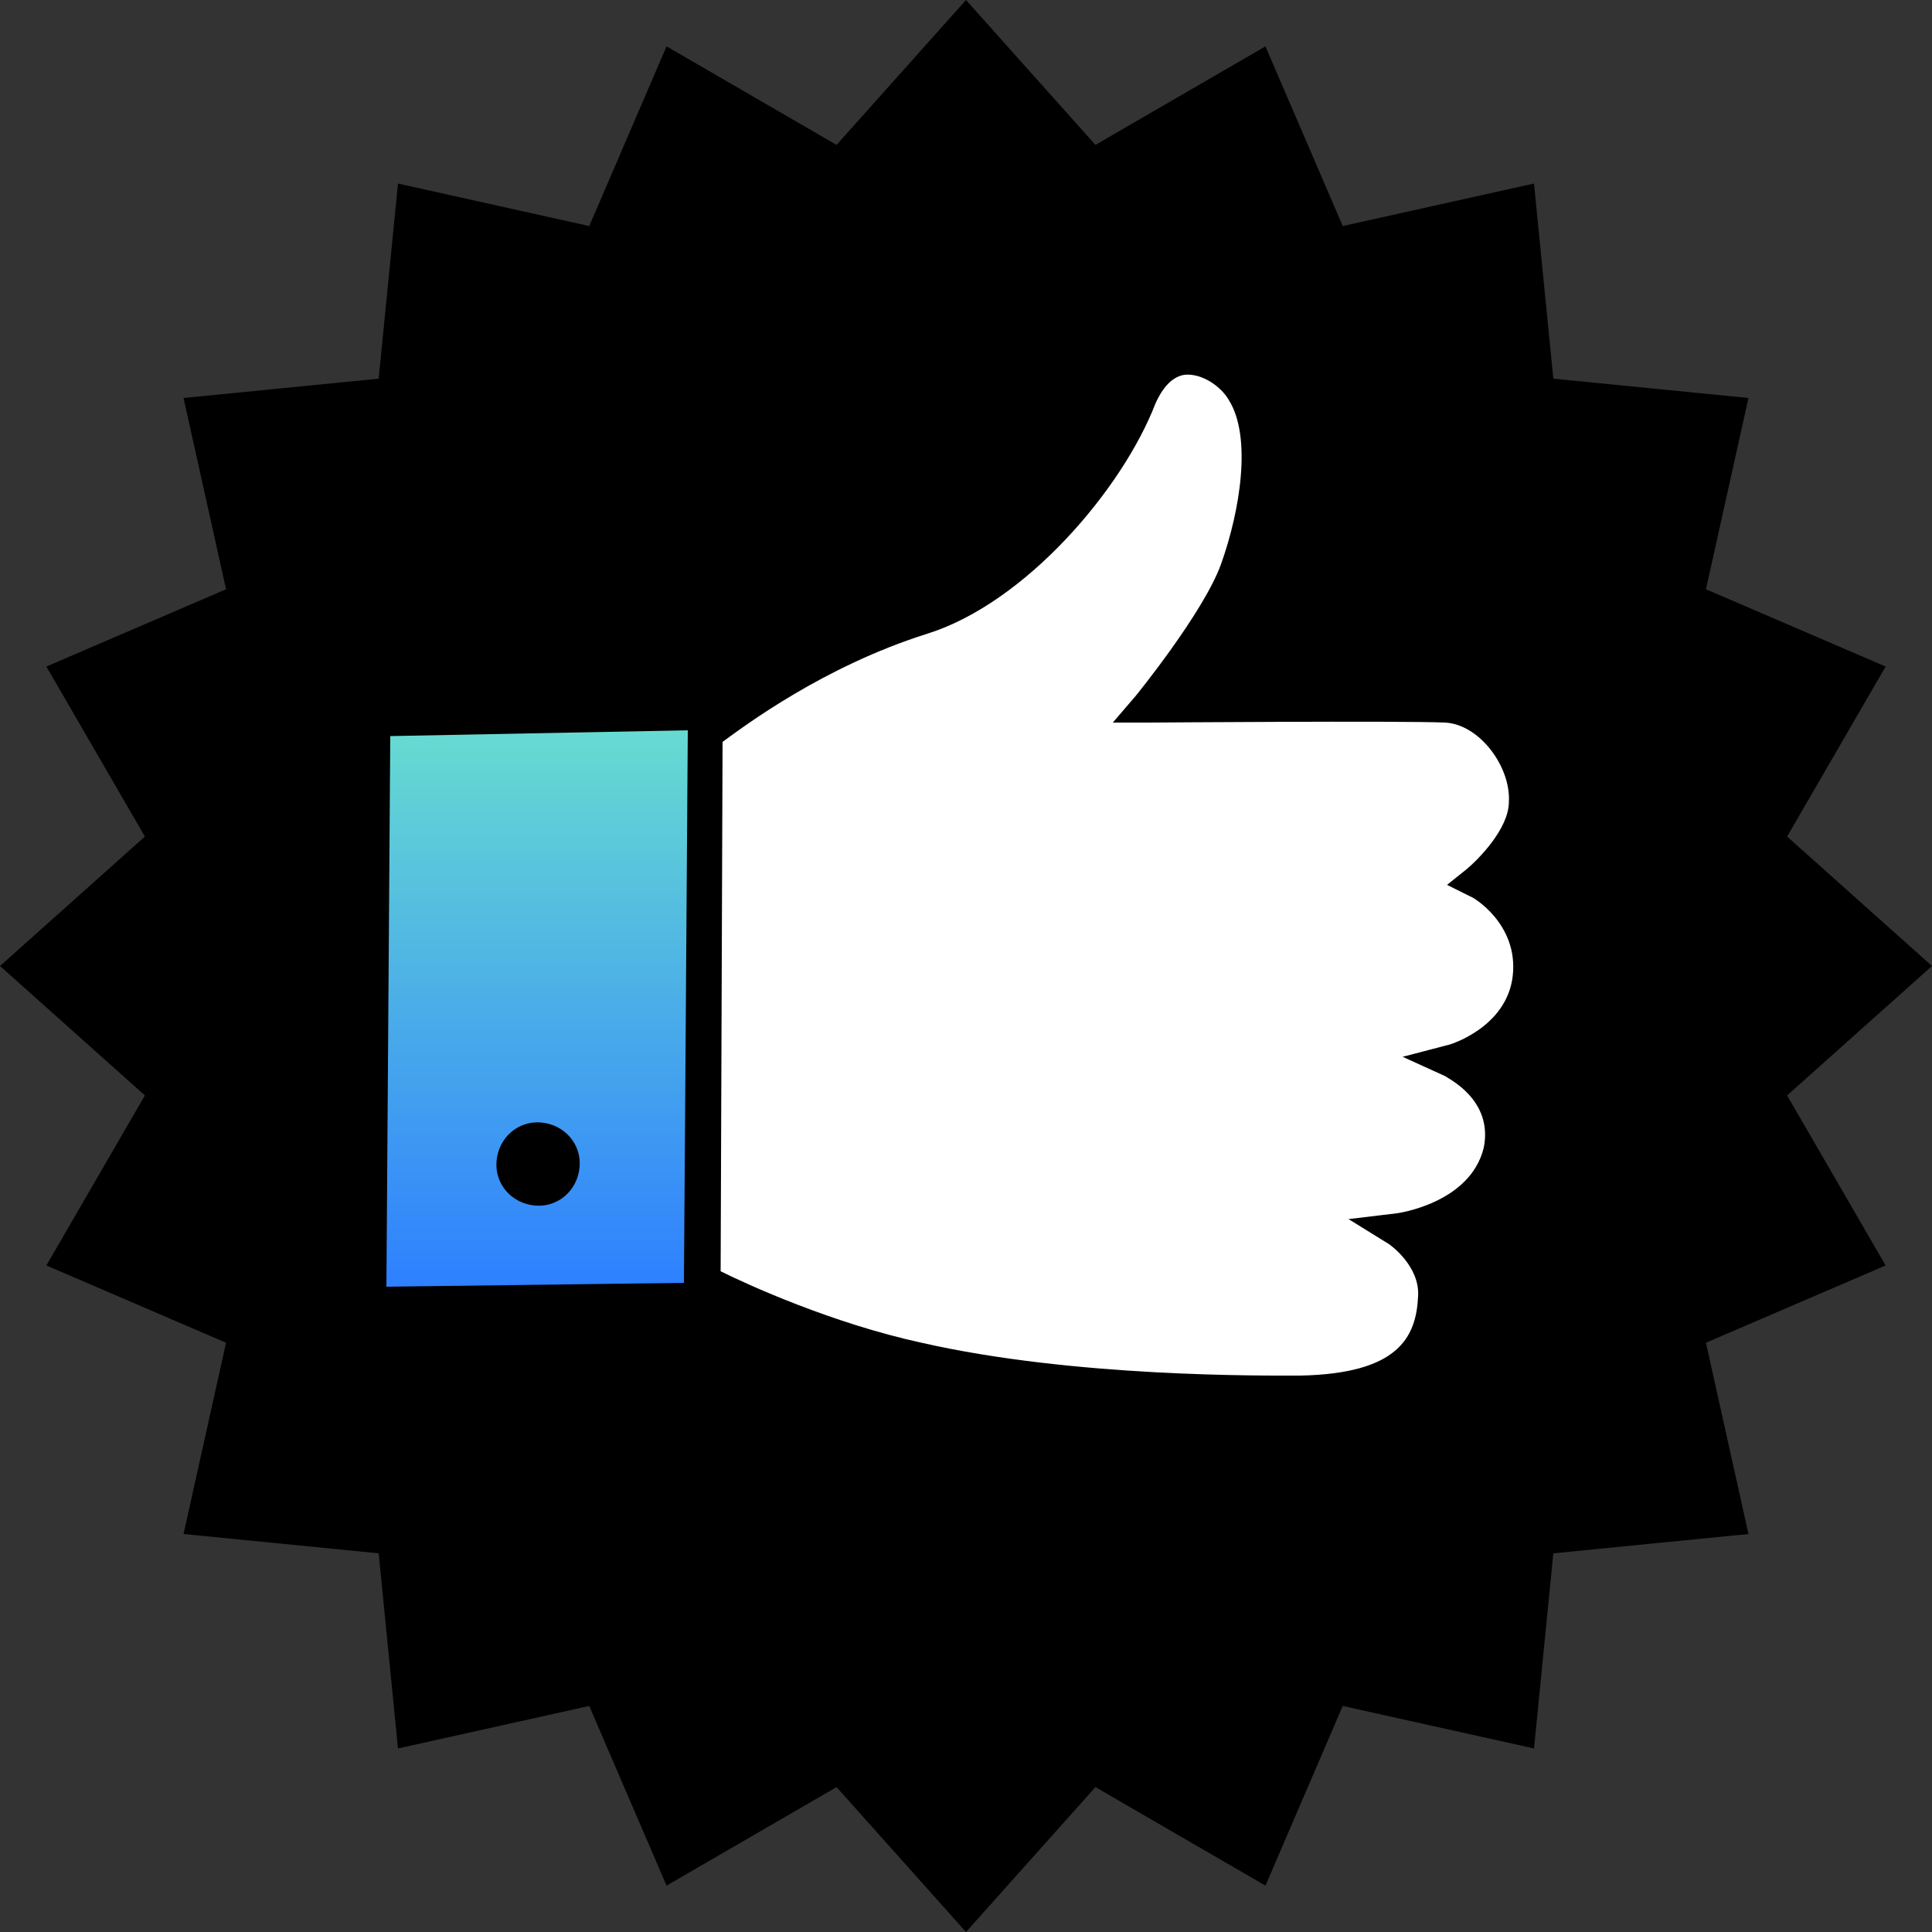 <?xml version="1.0" encoding="utf-8"?>
<!-- Generator: Adobe Illustrator 26.5.0, SVG Export Plug-In . SVG Version: 6.00 Build 0)  -->
<svg version="1.1" id="Layer_1" xmlns="http://www.w3.org/2000/svg" xmlns:xlink="http://www.w3.org/1999/xlink" x="0px" y="0px"
	 viewBox="0 0 100 100" style="enable-background:new 0 0 100 100;" xml:space="preserve">
<rect x="0" y="0" width="100" height="100" fill="#333333" stroke="none"/>
<style type="text/css">
	.st0{fill:#FFFFFF;}
	.st1{fill:url(#SVGID_1_);}
</style>
<g>
	<polygon points="50,0 56.7,7.5 65.5,2.4 69.5,11.7 79.4,9.5 80.4,19.6 90.5,20.6 88.3,30.5 97.6,34.5 92.5,43.3 100,50 92.5,56.7 
		97.6,65.5 88.3,69.5 90.5,79.4 80.4,80.4 79.4,90.5 69.5,88.3 65.5,97.6 56.7,92.5 50,100 43.3,92.5 34.5,97.6 30.5,88.3 
		20.6,90.5 19.6,80.4 9.5,79.4 11.7,69.5 2.4,65.5 7.5,56.7 0,50 7.5,43.3 2.4,34.5 11.7,30.5 9.5,20.6 19.6,19.6 20.6,9.5 
		30.5,11.7 34.5,2.4 43.3,7.5 	"/>
	<g>
		<g>
			<path class="st0" d="M65.8,72.1c-3.2,0-11.5-0.2-18.3-1.7c-4.6-1.1-9-3-10.6-3.8l-0.5-0.3l0.2-28.6l0.4-0.3
				c1.2-0.9,5.4-4,10.9-5.8c4.8-1.5,9.5-7.1,11.2-11.3c0.6-1.6,1.6-2,2.3-2.1c0.1,0,0.2,0,0.2,0c1.3,0,2.4,0.9,2.9,1.7
				c1.4,2.2,0.8,6.2-0.3,9.3c-0.9,2.4-3.8,6.1-4.5,7l0.2,0c1,0,3.9,0,6.9,0c4.5,0,7.2,0,8.1,0c2.3,0.1,4.3,2.9,4.2,5.1
				c-0.1,2-2.1,3.8-2.5,4.2c0.5,0.3,3,1.9,2.7,5c-0.3,2.6-2.5,3.9-3.9,4.4c1.2,0.6,2.9,2.2,2.4,4.7c-0.7,3.2-4.4,4-5.1,4.2
				c0.5,0.3,2,1.5,1.8,3.5c-0.3,3.3-2.5,4.9-7.1,5C67,72.1,66.4,72.1,65.8,72.1z"/>
		</g>
		<path d="M56.9,72.6c-3.1-0.3-6.5-0.7-9.6-1.4c-5.8-1.3-11.1-4-11.3-4.1l-0.5-0.2l0.2-29.5l0.3-0.3c0.2-0.2,4.8-4.1,11.5-6.2
			c4.4-1.4,9.1-6.8,10.7-10.8c0.8-2.1,2.2-2.5,3-2.6c1.6-0.2,3.2,0.9,3.9,2.1c1.6,2.6,0.9,7-0.2,10c-0.7,1.8-2.4,4.3-3.6,5.8
			c3.7,0,11.8,0,13.6,0c2.9,0.1,5.1,3.3,5,5.9c-0.1,1.7-1.2,3.2-2,4.1c1,0.9,2.5,2.6,2.2,5.2c-0.3,2.4-1.8,3.7-3.1,4.4
			c1.1,1,2,2.6,1.6,4.7c-0.6,2.6-2.7,3.8-4.3,4.4c0.6,0.7,1.1,1.8,1,3.1c-0.3,3.8-2.8,5.6-7.9,5.7C66.1,73,61.9,73,56.9,72.6z
			 M37.3,65.8c1.4,0.7,5.8,2.7,10.4,3.7c7.9,1.8,17.7,1.7,19.6,1.7c5.1-0.1,6-2,6.1-4.1c0.1-1.6-1.5-2.7-1.5-2.7l-2.1-1.3l2.5-0.3
			c0,0,3.8-0.5,4.5-3.4c0.5-2.5-1.9-3.6-2-3.7l-2.2-1l2.3-0.6c0.1,0,3.1-0.9,3.4-3.6c0.3-2.7-2.1-4.1-2.2-4.1l-1.2-0.6l1-0.8
			c0.6-0.5,2.2-2.1,2.2-3.5c0.1-1.8-1.5-4-3.3-4.1c-2.3-0.1-15.2,0-15.3,0l-1.9,0l1.2-1.4c0,0,3.5-4.3,4.4-6.8
			c1-2.8,1.6-6.6,0.4-8.5c-0.4-0.7-1.4-1.4-2.3-1.3c-0.6,0.1-1.1,0.6-1.5,1.5c-1.7,4.4-6.7,10.3-11.8,11.9
			c-5.4,1.7-9.5,4.8-10.6,5.6L37.3,65.8z"/>
		<linearGradient id="SVGID_1_" gradientUnits="userSpaceOnUse" x1="27.792" y1="37.802" x2="27.792" y2="66.564">
			<stop  offset="0" style="stop-color:#67DBD1"/>
			<stop  offset="1" style="stop-color:#2E80FF"/>
		</linearGradient>
		<polygon class="st1" points="35.6,37.8 20.2,38.1 20,66.6 35.4,66.4 		"/>
		<path d="M30,60.4c-0.1,1.2-1.1,2.1-2.3,2s-2.1-1.1-2-2.3c0.1-1.2,1.1-2.1,2.3-2C29.2,58.2,30.1,59.2,30,60.4z"/>
	</g>
</g>
</svg>
